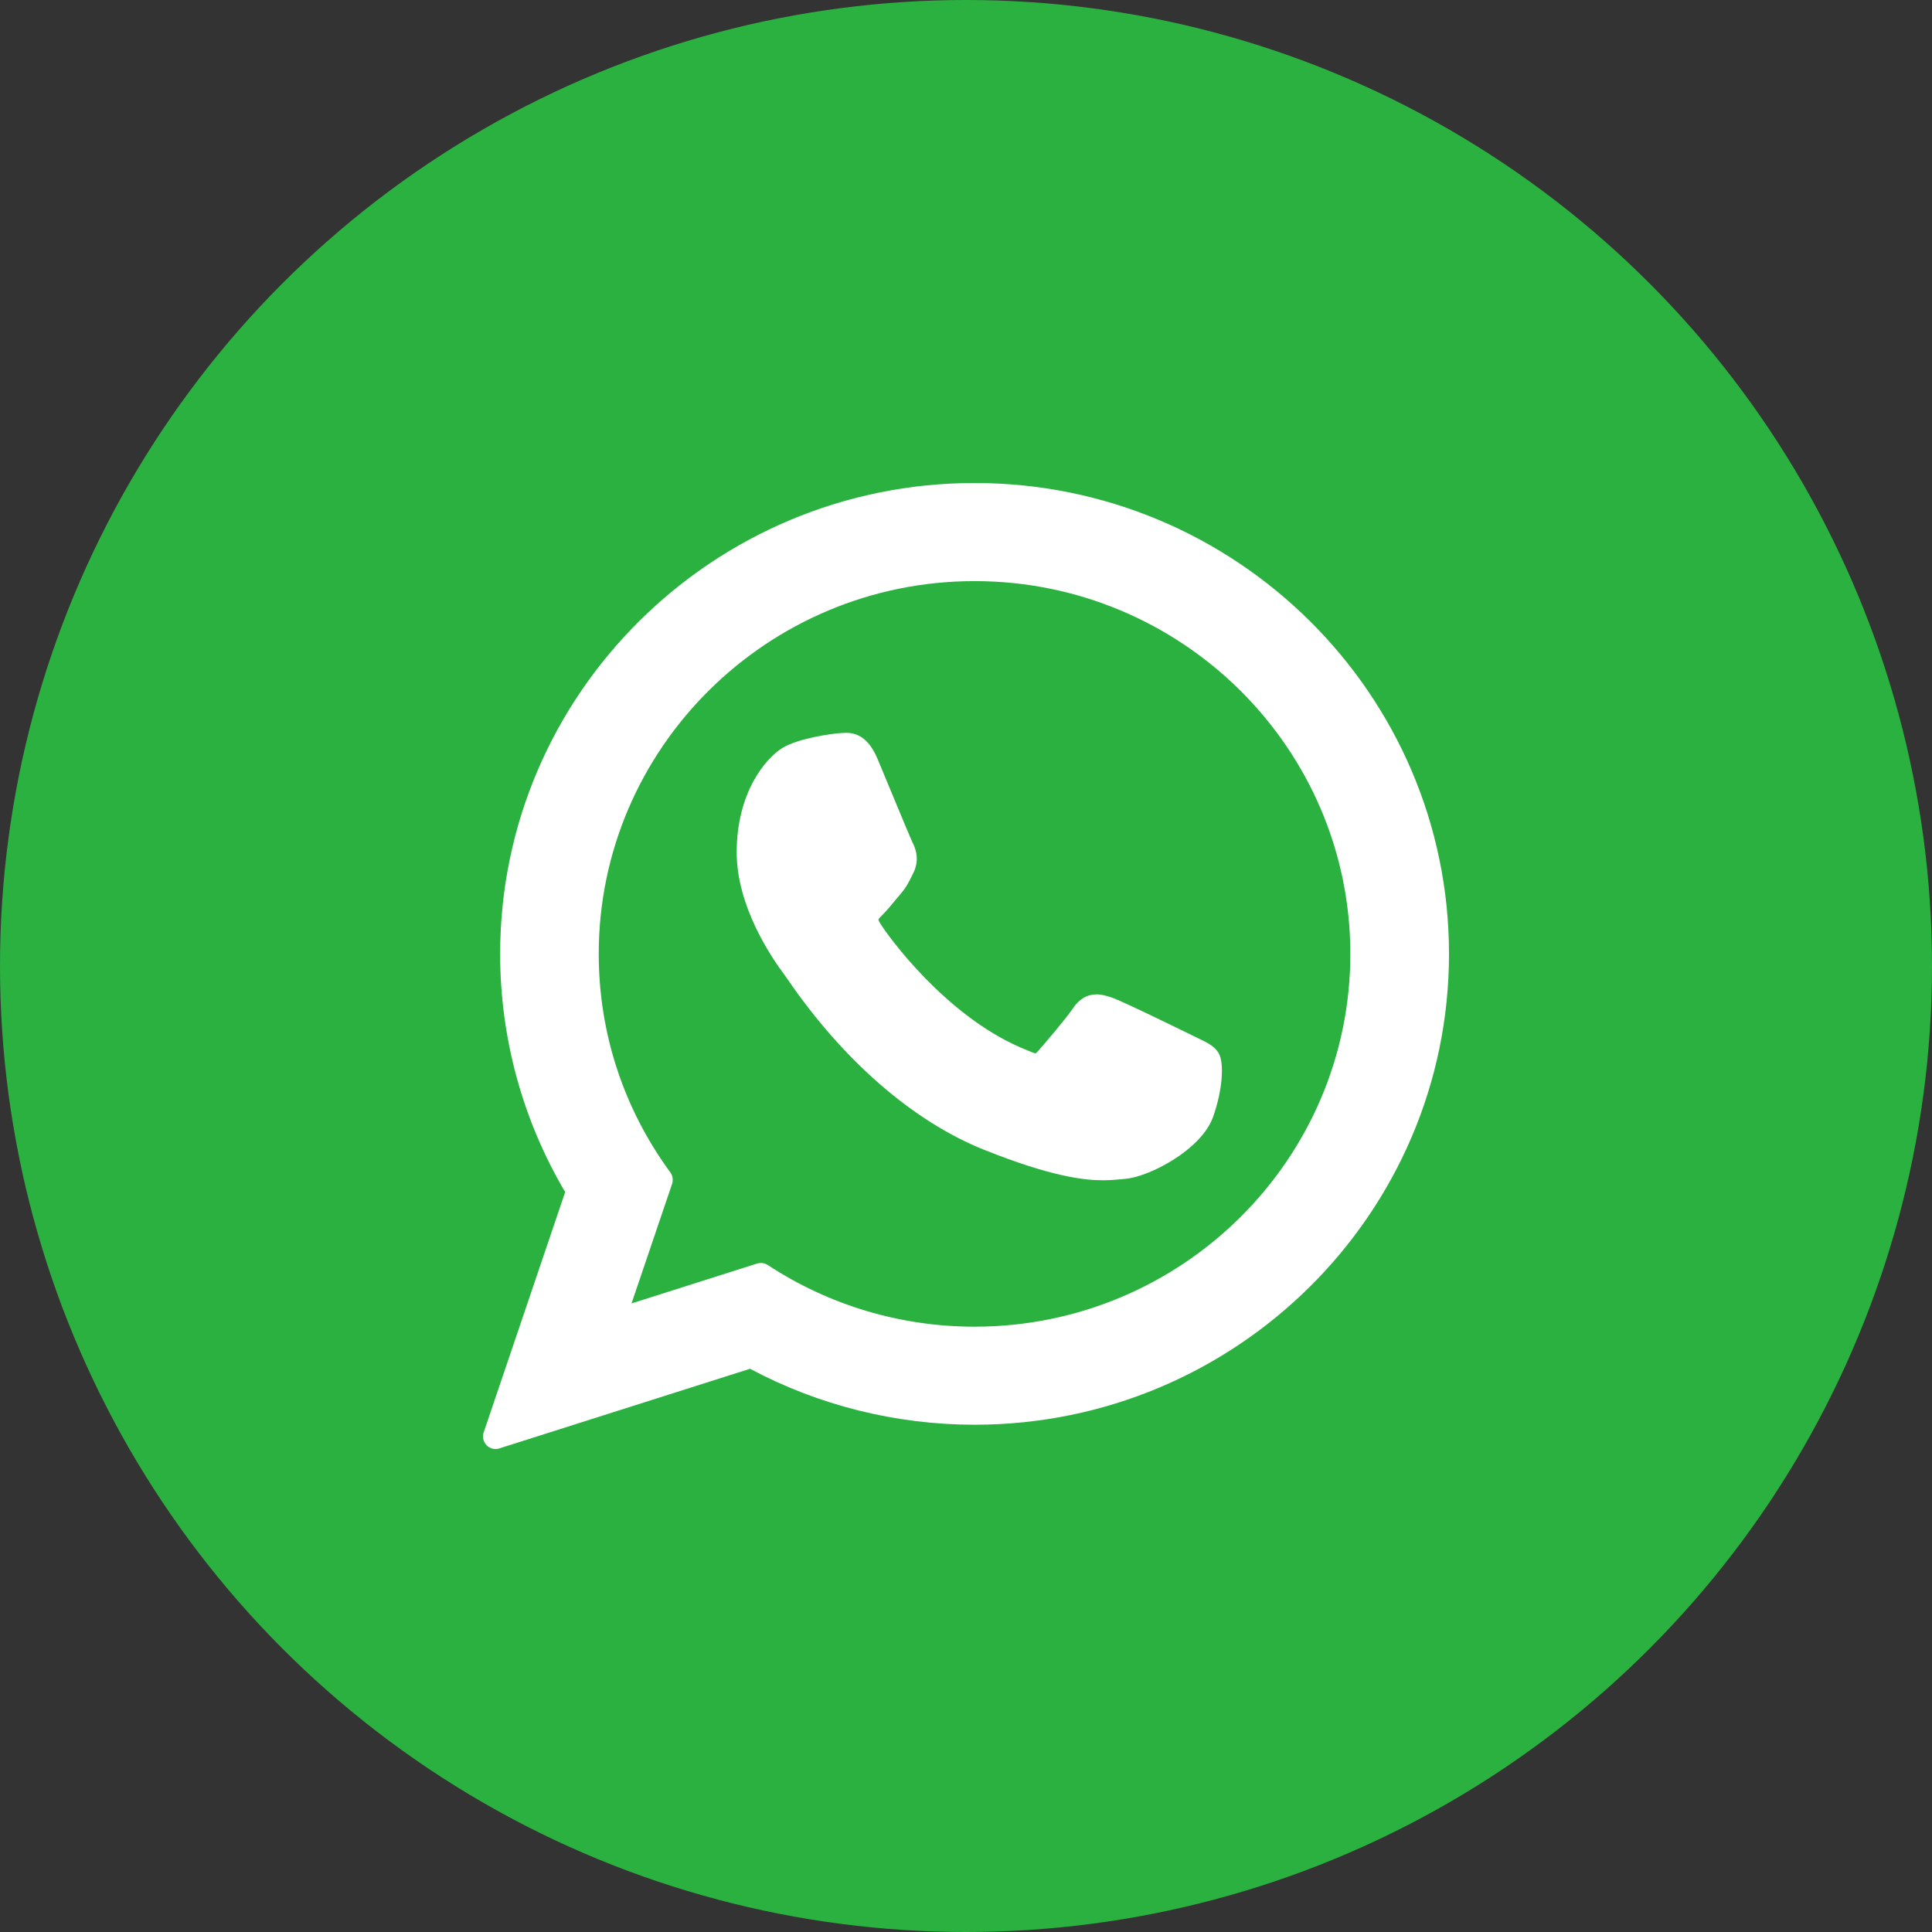 <?xml version="1.0" encoding="UTF-8"?> <svg xmlns="http://www.w3.org/2000/svg" width="32" height="32" viewBox="0 0 32 32" fill="none"><rect x="0" y="0" width="32" height="32" fill="#333333" stroke="none"/> <circle cx="16" cy="16" r="16" fill="#2BB140"></circle> <g clip-path="url(#clip0_2:261)"> <path d="M19.839 17.194C19.808 17.179 18.642 16.605 18.434 16.53C18.35 16.5 18.259 16.47 18.163 16.47C18.005 16.47 17.873 16.548 17.77 16.703C17.653 16.876 17.3 17.288 17.192 17.411C17.177 17.428 17.158 17.447 17.146 17.447C17.136 17.447 16.955 17.373 16.901 17.349C15.649 16.805 14.7 15.498 14.569 15.278C14.551 15.246 14.55 15.232 14.55 15.232C14.554 15.215 14.596 15.173 14.618 15.151C14.682 15.088 14.751 15.005 14.817 14.925C14.849 14.887 14.88 14.849 14.911 14.813C15.008 14.701 15.051 14.614 15.101 14.513L15.127 14.46C15.249 14.218 15.145 14.014 15.111 13.948C15.083 13.893 14.591 12.704 14.539 12.579C14.413 12.278 14.246 12.138 14.015 12.138C13.994 12.138 14.015 12.138 13.925 12.142C13.816 12.146 13.219 12.225 12.955 12.391C12.675 12.567 12.202 13.13 12.202 14.118C12.202 15.008 12.767 15.848 13.009 16.168C13.015 16.176 13.026 16.192 13.042 16.216C13.971 17.572 15.128 18.576 16.302 19.045C17.431 19.496 17.966 19.549 18.27 19.549C18.27 19.549 18.27 19.549 18.27 19.549C18.398 19.549 18.5 19.538 18.591 19.53L18.648 19.524C19.038 19.489 19.896 19.045 20.091 18.503C20.244 18.076 20.285 17.61 20.183 17.44C20.113 17.325 19.992 17.267 19.839 17.194Z" fill="white"></path> <path d="M16.142 8C11.809 8 8.284 11.499 8.284 15.8C8.284 17.191 8.656 18.552 9.361 19.744L8.011 23.726C7.986 23.8 8.005 23.882 8.06 23.938C8.099 23.978 8.153 24 8.208 24C8.229 24 8.25 23.997 8.271 23.99L12.423 22.671C13.559 23.278 14.843 23.598 16.142 23.598C20.475 23.598 24 20.1 24 15.8C24 11.499 20.475 8 16.142 8ZM16.142 21.974C14.919 21.974 13.735 21.621 12.717 20.953C12.683 20.93 12.643 20.919 12.603 20.919C12.582 20.919 12.561 20.922 12.54 20.928L10.46 21.589L11.132 19.609C11.153 19.545 11.143 19.474 11.103 19.419C10.327 18.36 9.917 17.108 9.917 15.8C9.917 12.395 12.71 9.625 16.142 9.625C19.574 9.625 22.366 12.395 22.366 15.8C22.366 19.204 19.574 21.974 16.142 21.974Z" fill="white"></path> </g> <defs> <clipPath id="clip0_2:261"> <rect width="16" height="16" fill="white" transform="translate(8 8)"></rect> </clipPath> </defs> </svg> 